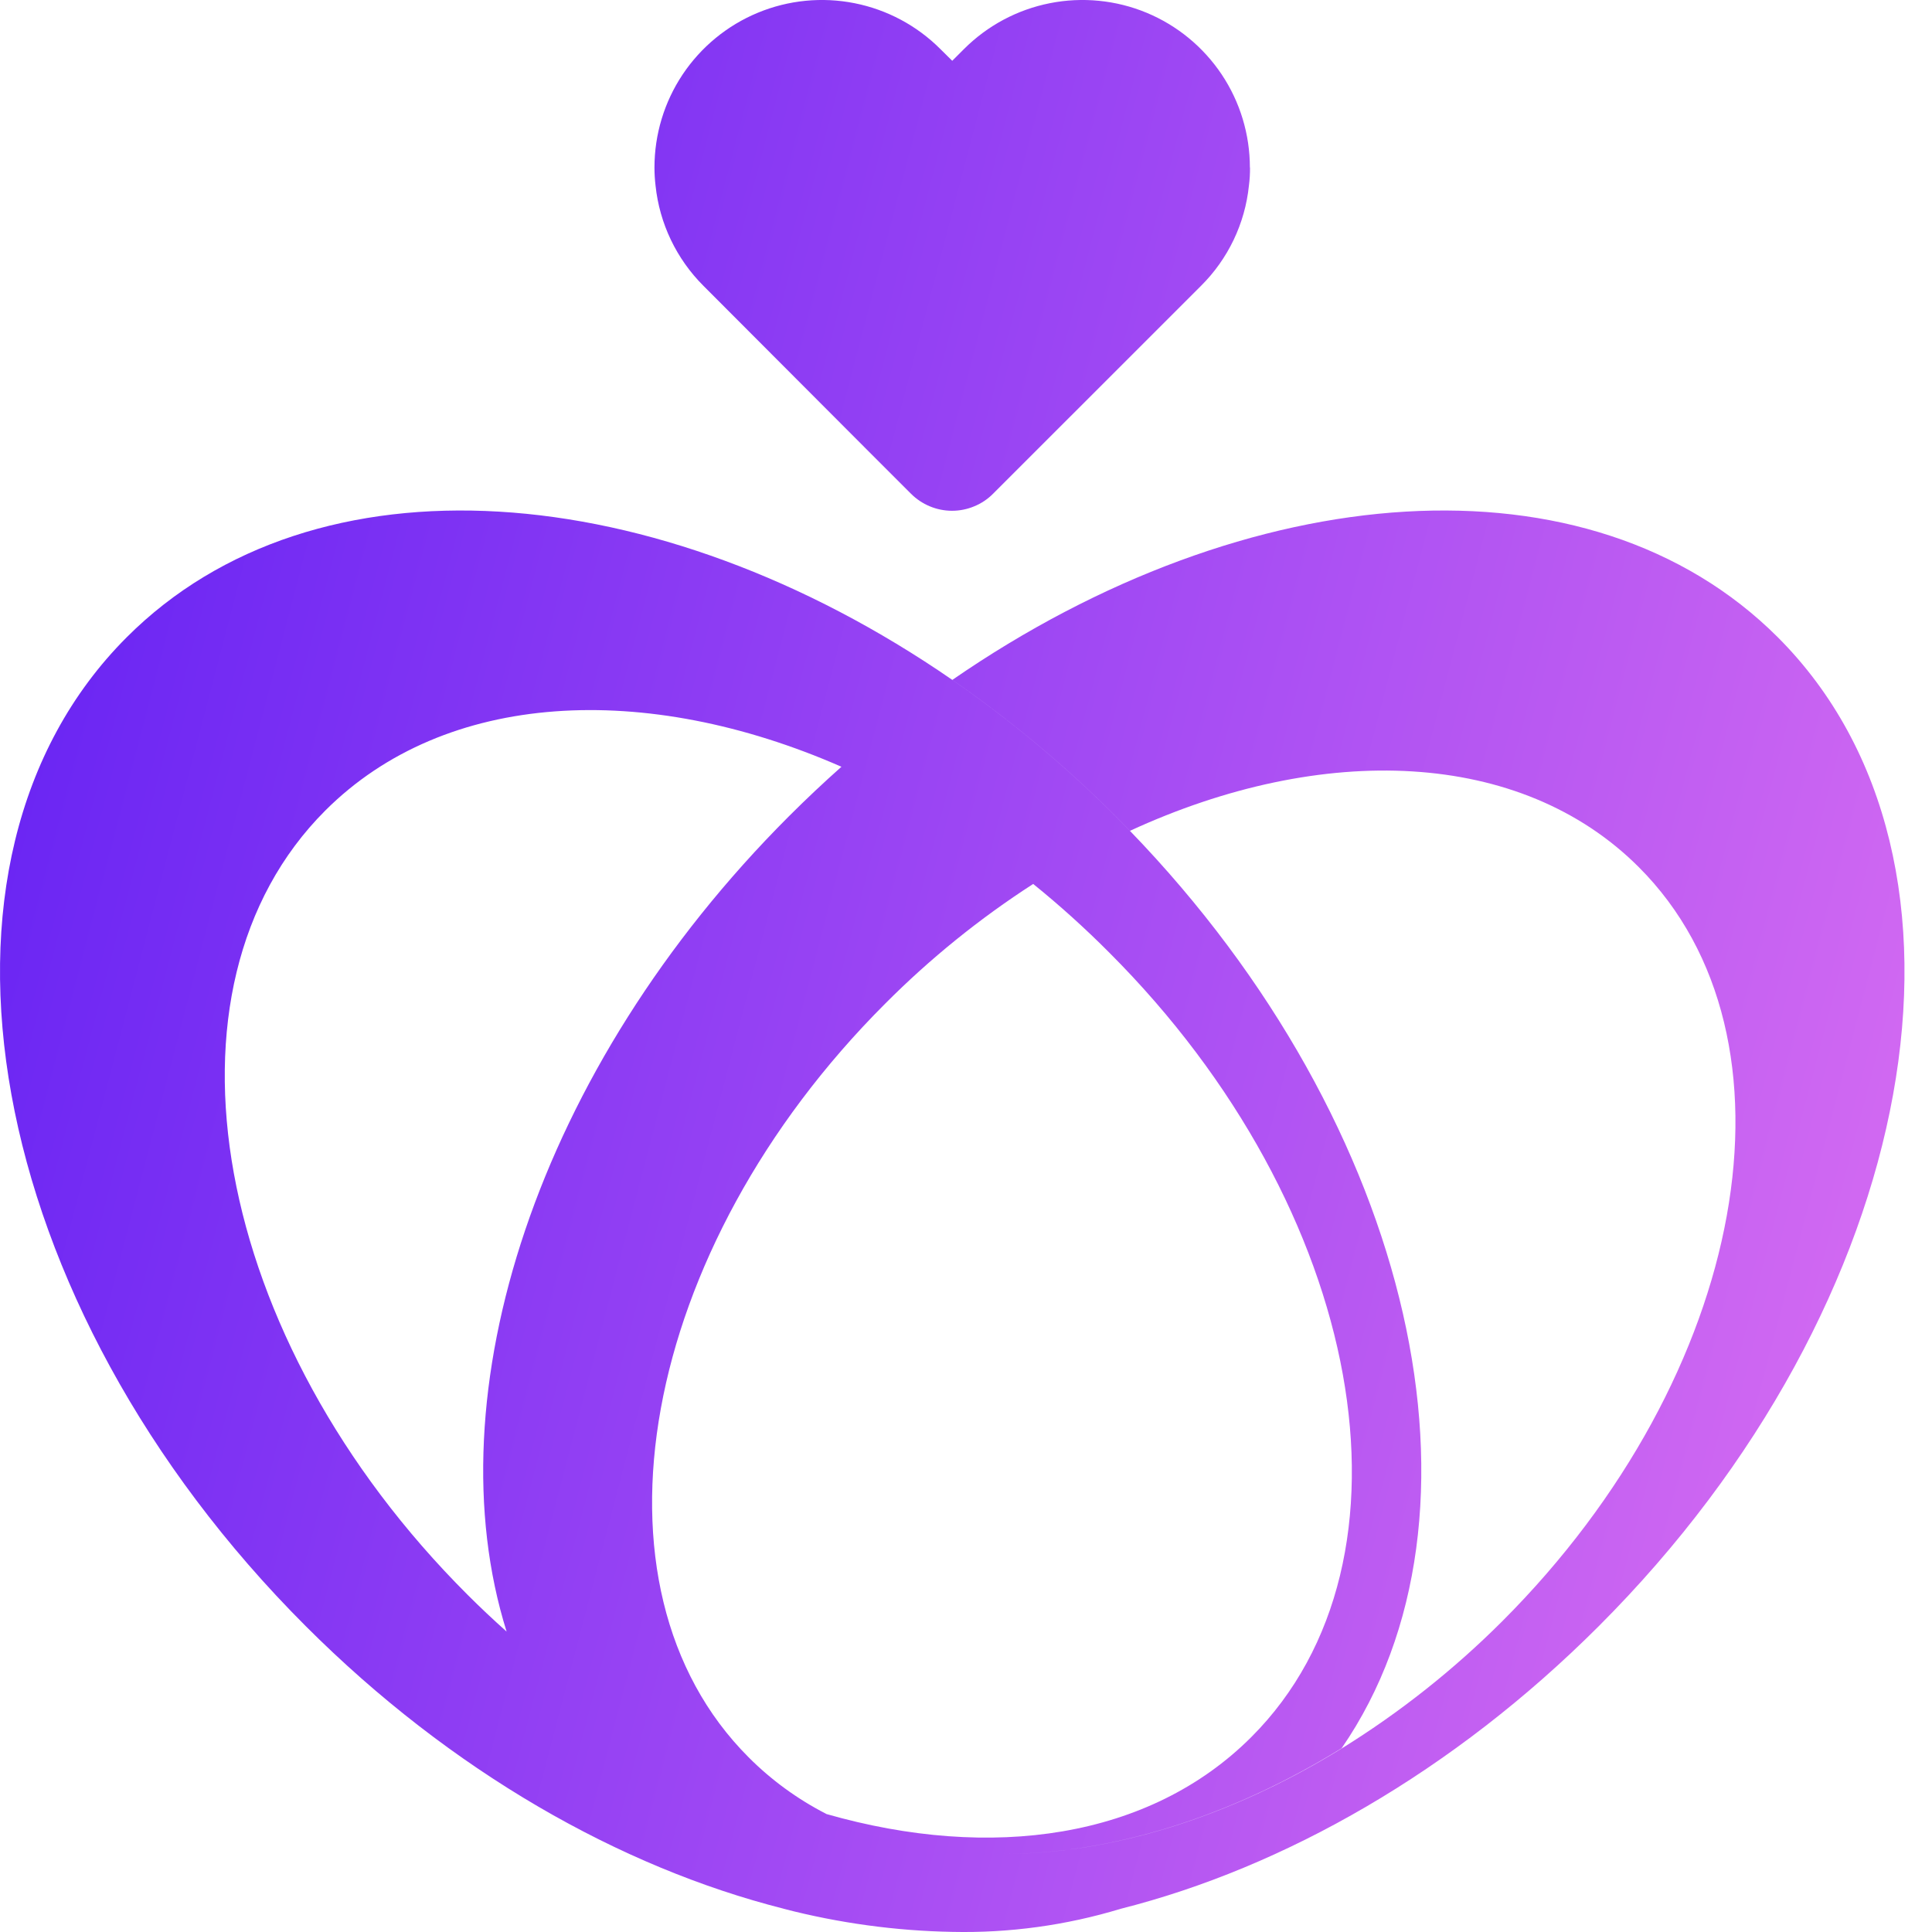 <svg width="32" height="32" viewBox="0 0 32 32" fill="none" xmlns="http://www.w3.org/2000/svg">
<path fill-rule="evenodd" clip-rule="evenodd" d="M20.686 3.075C20.699 2.976 20.705 2.875 20.704 2.775H20.702C20.702 2.226 20.54 1.69 20.235 1.233C19.93 0.777 19.497 0.421 18.991 0.211C18.484 0.001 17.926 -0.054 17.388 0.053C16.849 0.16 16.355 0.424 15.967 0.812L15.772 1.007L15.575 0.812C15.187 0.424 14.693 0.16 14.154 0.053C13.616 -0.054 13.059 0.001 12.552 0.211C12.045 0.421 11.612 0.777 11.307 1.233C11.002 1.69 10.84 2.226 10.84 2.775C10.84 2.875 10.846 2.976 10.858 3.075C10.924 3.703 11.205 4.289 11.652 4.735L14.36 7.449L15.088 8.177C15.178 8.267 15.284 8.338 15.4 8.386C15.517 8.435 15.642 8.46 15.769 8.46C15.895 8.46 16.02 8.435 16.137 8.386C16.254 8.338 16.36 8.267 16.449 8.177L19.892 4.735C20.34 4.29 20.621 3.704 20.686 3.075ZM15.773 31.998C16.717 32.019 17.658 31.89 18.561 31.616C18.155 31.721 17.745 31.805 17.331 31.867C17.745 31.805 18.155 31.721 18.561 31.616C21.264 30.933 24.07 29.345 26.48 26.935C31.823 21.594 33.149 14.259 29.446 10.555C26.332 7.445 20.671 7.881 15.774 11.261C16.742 11.931 17.648 12.687 18.48 13.521C18.56 13.601 18.638 13.681 18.716 13.761L18.716 13.761C21.904 12.291 25.188 12.406 27.144 14.363C29.968 17.186 28.957 22.776 24.886 26.849C24.084 27.651 23.193 28.358 22.229 28.956C20.367 30.106 18.395 30.708 16.616 30.707C18.394 30.707 20.362 30.105 22.222 28.956C24.87 25.112 23.447 18.655 18.715 13.761C18.637 13.681 18.559 13.601 18.479 13.521C17.647 12.687 16.741 11.931 15.773 11.261C10.874 7.881 5.208 7.445 2.099 10.555C-1.605 14.259 -0.278 21.594 5.065 26.935C7.472 29.342 10.275 30.929 12.975 31.613L12.982 31.616C13.894 31.852 14.831 31.981 15.773 31.998H15.773ZM20.726 28.771C19.044 30.453 16.421 30.828 13.688 30.046L13.68 30.041C13.207 29.798 12.775 29.483 12.4 29.107C9.577 26.284 10.589 20.694 14.661 16.624C15.405 15.877 16.227 15.212 17.113 14.641C17.553 14.997 17.974 15.377 18.374 15.779C22.611 20.016 23.665 25.833 20.726 28.771ZM13.937 12.7L13.937 12.7C13.643 12.961 13.352 13.235 13.066 13.521C8.884 17.702 7.163 23.106 8.391 27.024C8.172 26.829 7.956 26.626 7.745 26.415C3.503 22.182 2.449 16.364 5.387 13.426C7.378 11.435 10.69 11.277 13.937 12.7Z" fill="url(#paint0_linear_1559_9914)"/>
<defs>
<linearGradient id="paint0_linear_1559_9914" x1="1.213" y1="2.462" x2="47.188" y2="14.502" gradientUnits="userSpaceOnUse">
<stop stop-color="#6522F3"/>
<stop offset="1" stop-color="#FF87F2"/>
</linearGradient>
</defs>
</svg>
